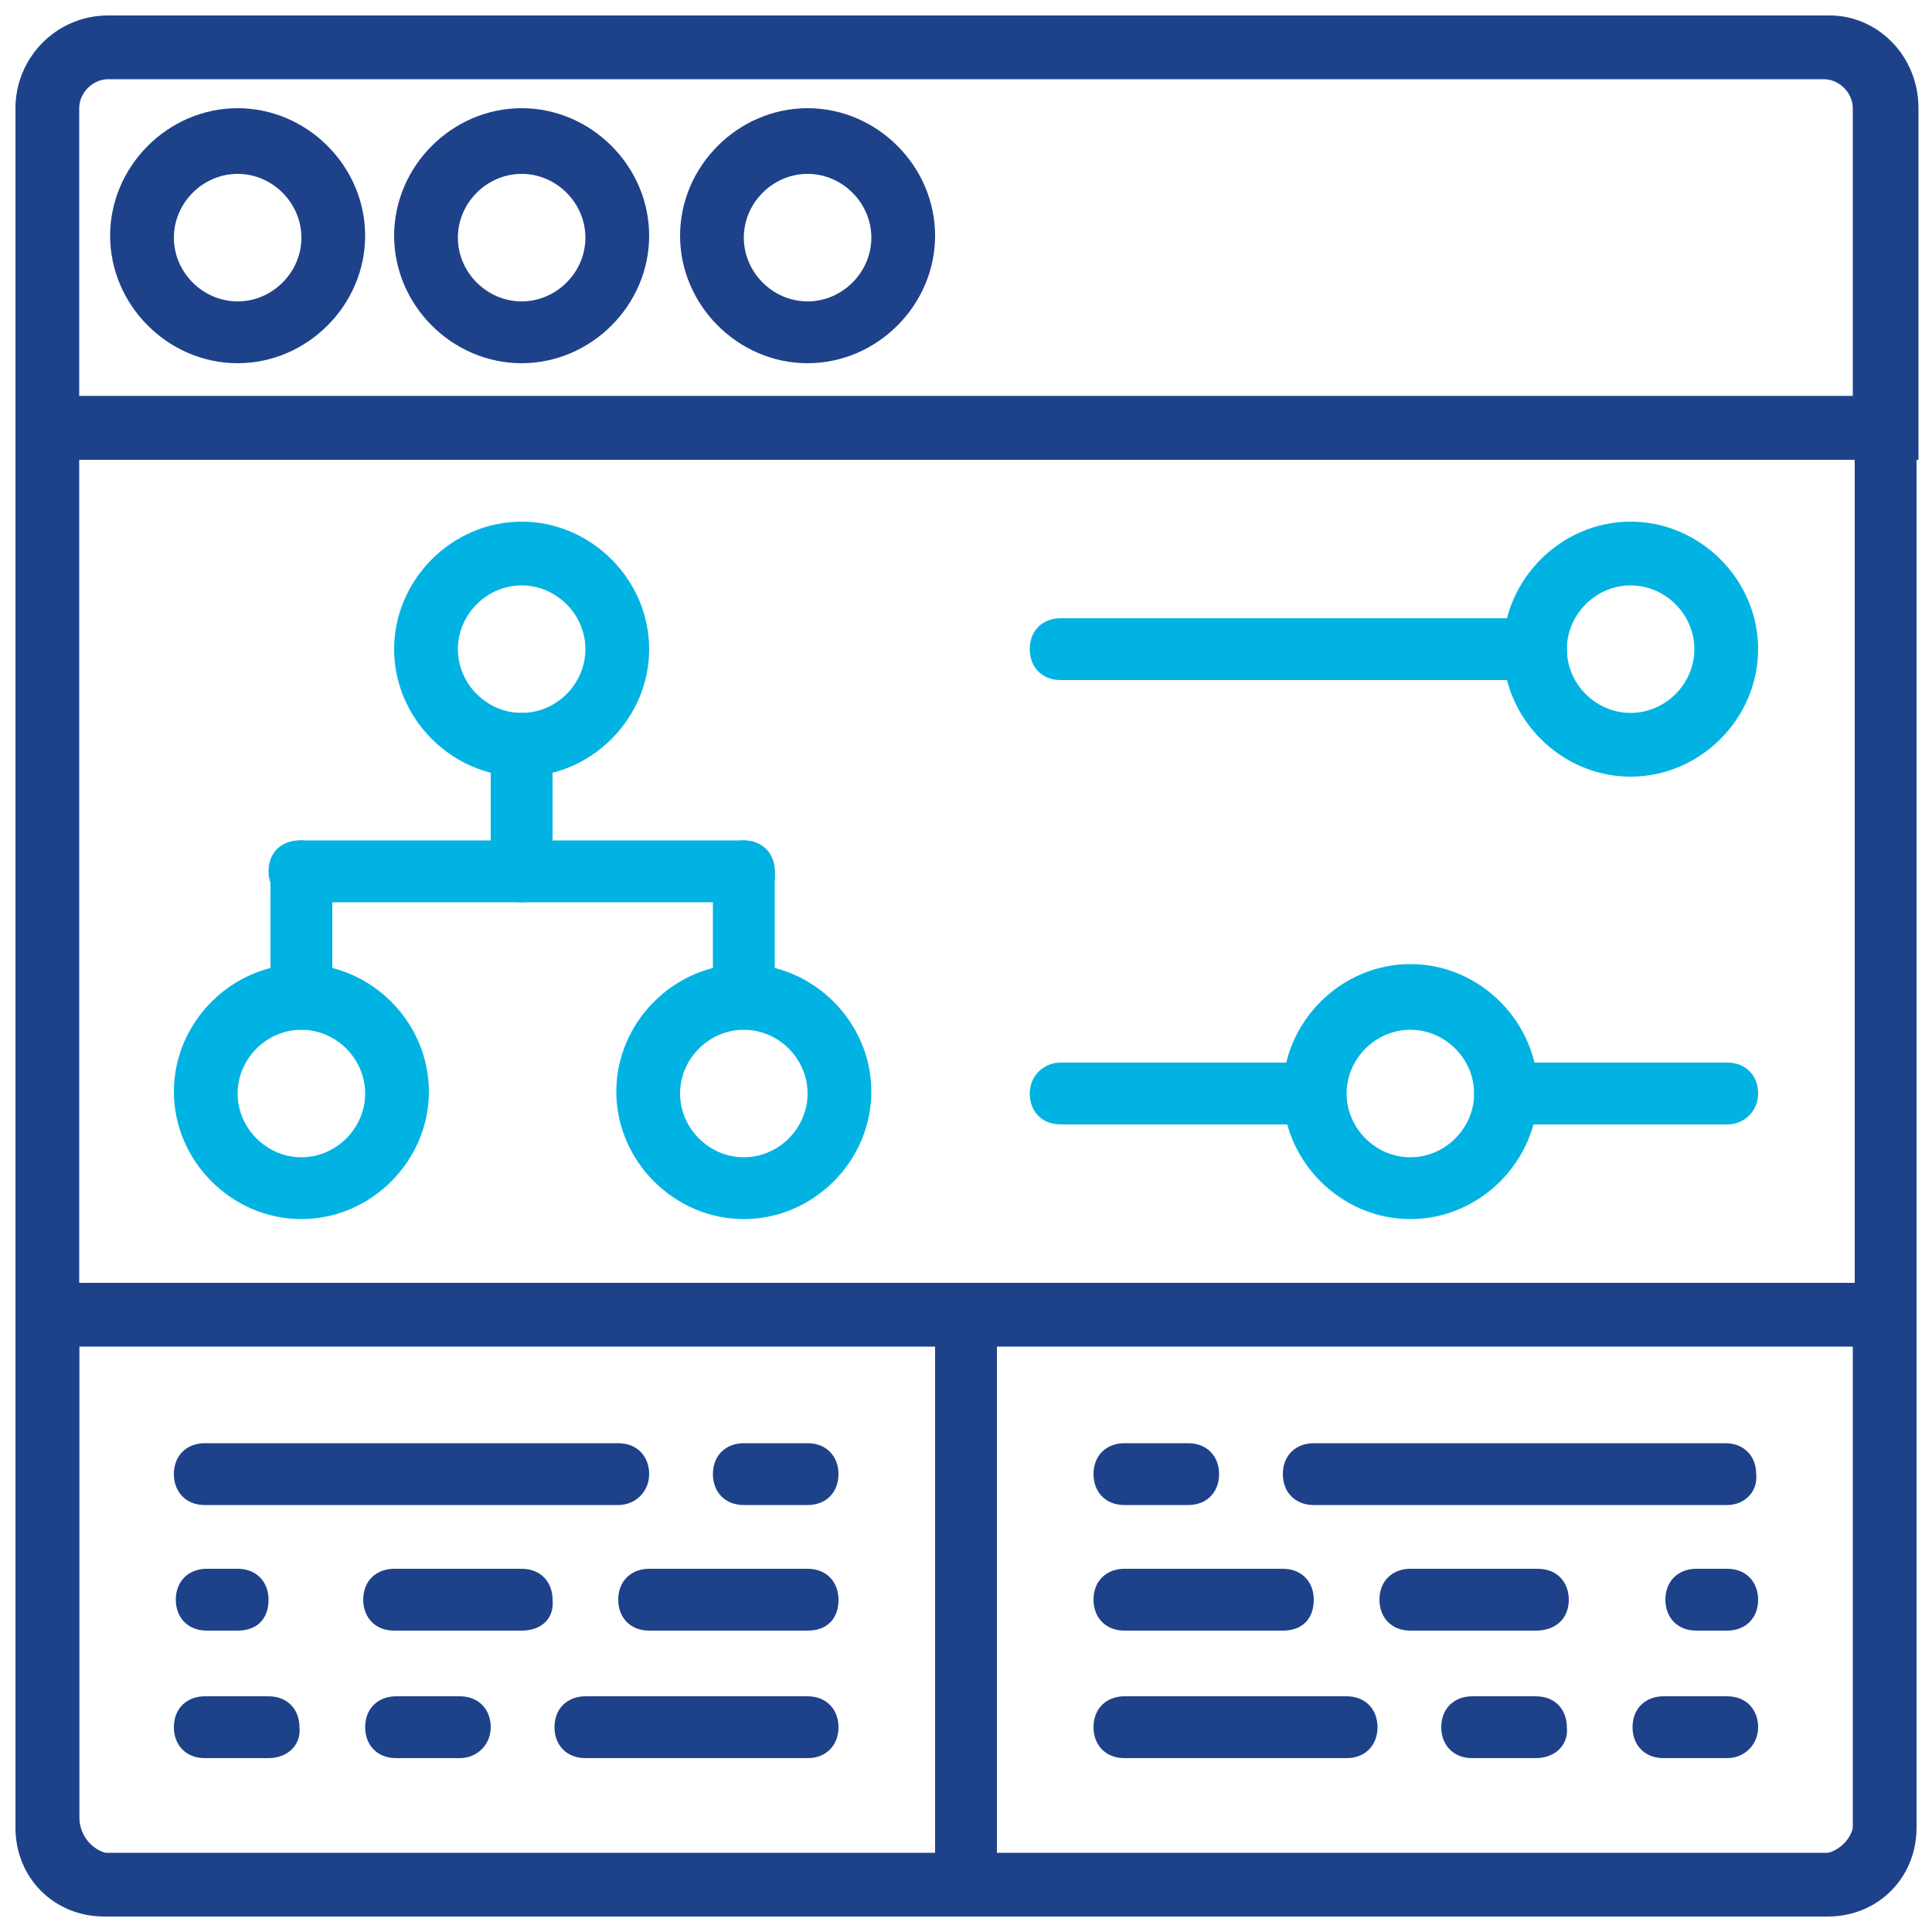 <?xml version="1.0" encoding="utf-8"?>
<!-- Generator: Adobe Illustrator 20.0.0, SVG Export Plug-In . SVG Version: 6.00 Build 0)  -->
<svg version="1.1" id="Layer_1" xmlns="http://www.w3.org/2000/svg" xmlns:xlink="http://www.w3.org/1999/xlink" x="0px" y="0px"
	 viewBox="0 0 100 100" style="enable-background:new 0 0 100 100;" xml:space="preserve">
<style type="text/css">
	.st0{fill:#1E428A;}
	.st1{fill:#00B3E3;}
</style>
<g>
	<path id="XMLID_1169_" class="st0" d="M12.3,18.8c-3.6,0-6.6-3-6.6-6.6s3-6.6,6.6-6.6s6.6,3,6.6,6.6S15.9,18.8,12.3,18.8z M12.3,9
		C10.5,9,9,10.5,9,12.3s1.5,3.3,3.3,3.3s3.3-1.5,3.3-3.3S14.1,9,12.3,9z"/>
	<path id="XMLID_1166_" class="st0" d="M27,18.8c-3.6,0-6.6-3-6.6-6.6s3-6.6,6.6-6.6s6.6,3,6.6,6.6S30.6,18.8,27,18.8z M27,9
		c-1.8,0-3.3,1.5-3.3,3.3s1.5,3.3,3.3,3.3c1.8,0,3.3-1.5,3.3-3.3S28.8,9,27,9z"/>
	<path id="XMLID_1163_" class="st1" d="M15.6,63.1c-3.6,0-6.6-3-6.6-6.6s3-6.6,6.6-6.6s6.6,3,6.6,6.6S19.2,63.1,15.6,63.1z
		 M15.6,53.3c-1.8,0-3.3,1.5-3.3,3.3s1.5,3.3,3.3,3.3s3.3-1.5,3.3-3.3S17.4,53.3,15.6,53.3z"/>
	<path id="XMLID_1160_" class="st1" d="M27,40.2c-3.6,0-6.6-3-6.6-6.6s3-6.6,6.6-6.6s6.6,3,6.6,6.6S30.6,40.2,27,40.2z M27,30.3
		c-1.8,0-3.3,1.5-3.3,3.3c0,1.8,1.5,3.3,3.3,3.3c1.8,0,3.3-1.5,3.3-3.3C30.3,31.8,28.8,30.3,27,30.3z"/>
	<path id="XMLID_1157_" class="st1" d="M84.4,40.2c-3.6,0-6.6-3-6.6-6.6s3-6.6,6.6-6.6s6.6,3,6.6,6.6S88,40.2,84.4,40.2z M84.4,30.3
		c-1.8,0-3.3,1.5-3.3,3.3c0,1.8,1.5,3.3,3.3,3.3c1.8,0,3.3-1.5,3.3-3.3C87.7,31.8,86.2,30.3,84.4,30.3z"/>
	<path id="XMLID_1154_" class="st1" d="M38.5,63.1c-3.6,0-6.6-3-6.6-6.6s3-6.6,6.6-6.6s6.6,3,6.6,6.6S42.1,63.1,38.5,63.1z
		 M38.5,53.3c-1.8,0-3.3,1.5-3.3,3.3s1.5,3.3,3.3,3.3s3.3-1.5,3.3-3.3S40.3,53.3,38.5,53.3z"/>
	<path id="XMLID_1151_" class="st0" d="M41.8,18.8c-3.6,0-6.6-3-6.6-6.6s3-6.6,6.6-6.6s6.6,3,6.6,6.6S45.4,18.8,41.8,18.8z M41.8,9
		c-1.8,0-3.3,1.5-3.3,3.3s1.5,3.3,3.3,3.3s3.3-1.5,3.3-3.3S43.6,9,41.8,9z"/>
	<path id="XMLID_1148_" class="st0" d="M99.2,23.8H0.8V5.6c0-2.6,2.1-4.8,4.8-4.8h89.1c2.5,0,4.6,2.1,4.6,4.8V23.8z M4.1,20.5h91.8
		V5.6c0-0.8-0.7-1.5-1.5-1.5H5.6c-0.8,0-1.5,0.7-1.5,1.5V20.5z"/>
	<path id="XMLID_1145_" class="st0" d="M94,99.2H6c-3,0-5.2-2.3-5.2-5.2V20.5h98.4V94C99.2,96.9,96.9,99.2,94,99.2z M4.1,23.8V94
		c0,1.1,0.8,2,2,2H94c1.1,0,2-0.8,2-2V23.8H4.1z"/>
	<path id="XMLID_1142_" class="st0" d="M51.6,99.2H5.4c-2.6,0-4.6-2-4.6-4.6V66.4h50.8V99.2z M4.1,69.7v24.9c0,0.8,0.5,1.3,1.3,1.3
		h43V69.7H4.1z"/>
	<path id="XMLID_1139_" class="st0" d="M94.6,99.2H48.4V66.4h50.8v28.2C99.2,97.2,97.2,99.2,94.6,99.2z M51.6,95.9h43
		c0.7,0,1.3-0.5,1.3-1.3V69.7H51.6V95.9z"/>
	<path id="XMLID_1138_" class="st0" d="M32,77.9H10.6c-1,0-1.6-0.7-1.6-1.6c0-1,0.7-1.6,1.6-1.6H32c1,0,1.6,0.7,1.6,1.6
		C33.6,77.2,32.9,77.9,32,77.9z"/>
	<path id="XMLID_1137_" class="st0" d="M41.8,77.9h-3.3c-1,0-1.6-0.7-1.6-1.6c0-1,0.7-1.6,1.6-1.6h3.3c1,0,1.6,0.7,1.6,1.6
		C43.4,77.2,42.8,77.9,41.8,77.9z"/>
	<path id="XMLID_1136_" class="st0" d="M41.8,84.4h-8.2c-1,0-1.6-0.7-1.6-1.6c0-1,0.7-1.6,1.6-1.6h8.2c1,0,1.6,0.7,1.6,1.6
		C43.4,83.8,42.8,84.4,41.8,84.4z"/>
	<path id="XMLID_1135_" class="st0" d="M12.3,84.4h-1.6c-1,0-1.6-0.7-1.6-1.6c0-1,0.7-1.6,1.6-1.6h1.6c1,0,1.6,0.7,1.6,1.6
		C13.9,83.8,13.3,84.4,12.3,84.4z"/>
	<path id="XMLID_1134_" class="st0" d="M27,84.4h-6.6c-1,0-1.6-0.7-1.6-1.6c0-1,0.7-1.6,1.6-1.6H27c1,0,1.6,0.7,1.6,1.6
		C28.7,83.8,28,84.4,27,84.4z"/>
	<path id="XMLID_1133_" class="st0" d="M13.9,91h-3.3c-1,0-1.6-0.7-1.6-1.6c0-1,0.7-1.6,1.6-1.6h3.3c1,0,1.6,0.7,1.6,1.6
		C15.6,90.3,14.9,91,13.9,91z"/>
	<path id="XMLID_1132_" class="st0" d="M23.8,91h-3.3c-1,0-1.6-0.7-1.6-1.6c0-1,0.7-1.6,1.6-1.6h3.3c1,0,1.6,0.7,1.6,1.6
		C25.4,90.3,24.7,91,23.8,91z"/>
	<path id="XMLID_1131_" class="st0" d="M41.8,91H30.3c-1,0-1.6-0.7-1.6-1.6c0-1,0.7-1.6,1.6-1.6h11.5c1,0,1.6,0.7,1.6,1.6
		C43.4,90.3,42.8,91,41.8,91z"/>
	<path id="XMLID_1130_" class="st0" d="M89.4,77.9H68c-1,0-1.6-0.7-1.6-1.6c0-1,0.7-1.6,1.6-1.6h21.3c1,0,1.6,0.7,1.6,1.6
		C91,77.2,90.3,77.9,89.4,77.9z"/>
	<path id="XMLID_1129_" class="st0" d="M61.5,77.9h-3.3c-1,0-1.6-0.7-1.6-1.6c0-1,0.7-1.6,1.6-1.6h3.3c1,0,1.6,0.7,1.6,1.6
		C63.1,77.2,62.5,77.9,61.5,77.9z"/>
	<path id="XMLID_1128_" class="st0" d="M66.4,84.4h-8.2c-1,0-1.6-0.7-1.6-1.6c0-1,0.7-1.6,1.6-1.6h8.2c1,0,1.6,0.7,1.6,1.6
		C68,83.8,67.4,84.4,66.4,84.4z"/>
	<path id="XMLID_1127_" class="st0" d="M89.4,84.4h-1.6c-1,0-1.6-0.7-1.6-1.6c0-1,0.7-1.6,1.6-1.6h1.6c1,0,1.6,0.7,1.6,1.6
		C91,83.8,90.3,84.4,89.4,84.4z"/>
	<path id="XMLID_1126_" class="st0" d="M79.5,84.4H73c-1,0-1.6-0.7-1.6-1.6c0-1,0.7-1.6,1.6-1.6h6.6c1,0,1.6,0.7,1.6,1.6
		C81.2,83.8,80.5,84.4,79.5,84.4z"/>
	<path id="XMLID_1125_" class="st0" d="M89.4,91h-3.3c-1,0-1.6-0.7-1.6-1.6c0-1,0.7-1.6,1.6-1.6h3.3c1,0,1.6,0.7,1.6,1.6
		C91,90.3,90.3,91,89.4,91z"/>
	<path id="XMLID_1124_" class="st0" d="M79.5,91h-3.3c-1,0-1.6-0.7-1.6-1.6c0-1,0.7-1.6,1.6-1.6h3.3c1,0,1.6,0.7,1.6,1.6
		C81.2,90.3,80.5,91,79.5,91z"/>
	<path id="XMLID_1123_" class="st0" d="M69.7,91H58.2c-1,0-1.6-0.7-1.6-1.6c0-1,0.7-1.6,1.6-1.6h11.5c1,0,1.6,0.7,1.6,1.6
		C71.3,90.3,70.7,91,69.7,91z"/>
	<path id="XMLID_1122_" class="st1" d="M15.6,53.3c-1,0-1.6-0.7-1.6-1.6v-6.6c0-1,0.7-1.6,1.6-1.6s1.6,0.7,1.6,1.6v6.6
		C17.2,52.6,16.5,53.3,15.6,53.3z"/>
	<path id="XMLID_1121_" class="st1" d="M38.5,53.3c-1,0-1.6-0.7-1.6-1.6v-6.6c0-1,0.7-1.6,1.6-1.6s1.6,0.7,1.6,1.6v6.6
		C40.2,52.6,39.5,53.3,38.5,53.3z"/>
	<path id="XMLID_1120_" class="st1" d="M38.5,46.7h-23c-1,0-1.6-0.7-1.6-1.6c0-1,0.7-1.6,1.6-1.6h23c1,0,1.6,0.7,1.6,1.6
		C40.2,46.1,39.5,46.7,38.5,46.7z"/>
	<path id="XMLID_1119_" class="st1" d="M27,46.7c-1,0-1.6-0.7-1.6-1.6v-6.6c0-1,0.7-1.6,1.6-1.6c1,0,1.6,0.7,1.6,1.6v6.6
		C28.7,46.1,28,46.7,27,46.7z"/>
	<path id="XMLID_1118_" class="st1" d="M79.5,35.2H54.9c-1,0-1.6-0.7-1.6-1.6c0-1,0.7-1.6,1.6-1.6h24.6c1,0,1.6,0.7,1.6,1.6
		C81.2,34.6,80.5,35.2,79.5,35.2z"/>
	<path id="XMLID_1102_" class="st1" d="M73,63.1c-3.6,0-6.6-3-6.6-6.6s3-6.6,6.6-6.6s6.6,3,6.6,6.6S76.6,63.1,73,63.1z M73,53.3
		c-1.8,0-3.3,1.5-3.3,3.3s1.5,3.3,3.3,3.3c1.8,0,3.3-1.5,3.3-3.3S74.8,53.3,73,53.3z"/>
	<path id="XMLID_1101_" class="st1" d="M68,58.2H54.9c-1,0-1.6-0.7-1.6-1.6s0.7-1.6,1.6-1.6H68c1,0,1.6,0.7,1.6,1.6S69,58.2,68,58.2
		z"/>
	<path id="XMLID_1100_" class="st1" d="M89.4,58.2H77.9c-1,0-1.6-0.7-1.6-1.6s0.7-1.6,1.6-1.6h11.5c1,0,1.6,0.7,1.6,1.6
		S90.3,58.2,89.4,58.2z"/>
</g>
</svg>
